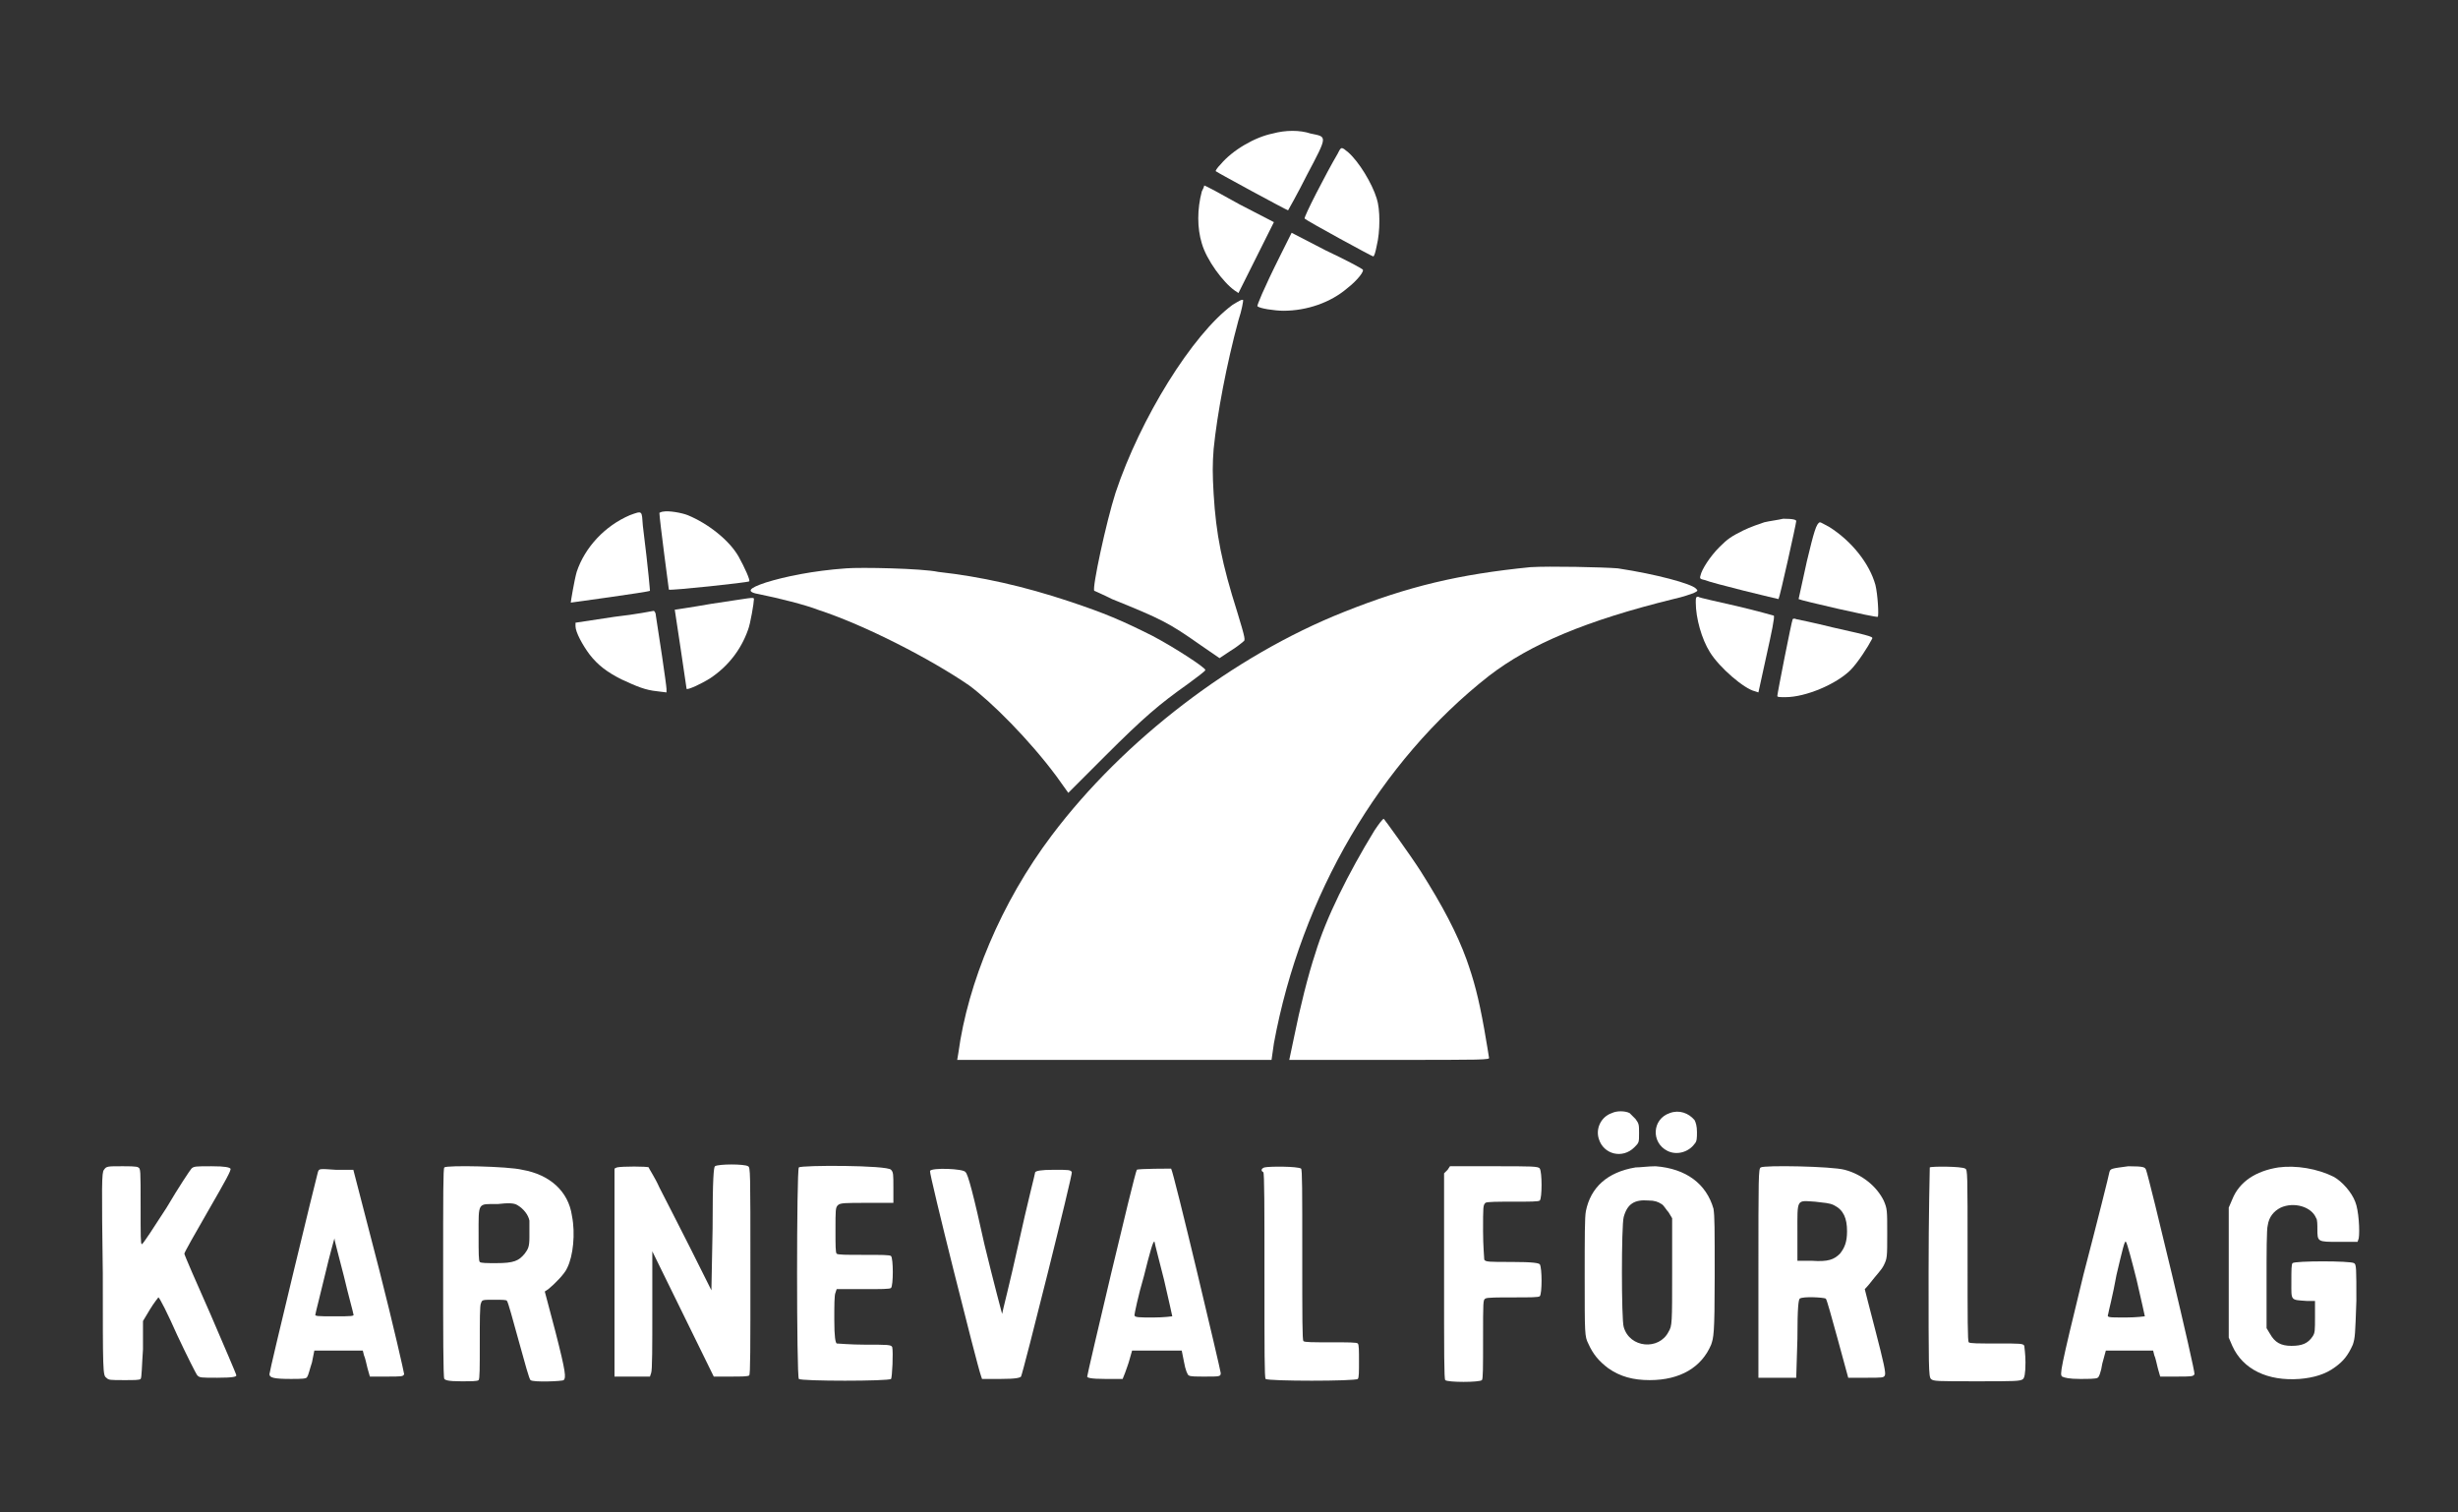 <?xml version="1.0" encoding="utf-8"?>
<!-- Generator: Adobe Illustrator 27.7.0, SVG Export Plug-In . SVG Version: 6.00 Build 0)  -->
<svg version="1.1" id="Lager_1" xmlns="http://www.w3.org/2000/svg" xmlns:xlink="http://www.w3.org/1999/xlink" x="0px" y="0px"
	 viewBox="0 0 208 128" style="enable-background:new 0 0 208 128;" xml:space="preserve">
<rect x="0" y="0" width="208" height="128" fill="#333333" stroke="none"/>
<style type="text/css">
	.st0{fill:#FFFFFF;}
</style>
<g>
	<path class="st0" d="M107.7,11.3c-1.5,0.3-3.4,1.4-4.4,2.6c-0.3,0.3-0.5,0.6-0.4,0.6c0.1,0.1,6,3.3,6.1,3.3c0,0,0.8-1.4,1.6-3
		c1.8-3.4,1.7-3.2,0.3-3.5C110,11,108.8,11,107.7,11.3z"/>
	<path class="st0" d="M113.2,13c-1,1.7-2.9,5.4-2.8,5.5c0.2,0.2,5.7,3.2,5.8,3.2c0.1,0,0.2-0.4,0.3-0.9c0.3-1.2,0.3-3.1,0-4
		c-0.4-1.3-1.5-3.1-2.4-3.9C113.5,12.4,113.5,12.4,113.2,13z"/>
	<path class="st0" d="M101.7,16.2c-0.4,1.5-0.4,3.1,0,4.4c0.4,1.4,1.8,3.3,2.8,4l0.3,0.2l1.5-3l1.5-3l-2.9-1.5
		c-1.6-0.9-2.9-1.6-3-1.6C101.9,15.8,101.8,16,101.7,16.2z"/>
	<path class="st0" d="M108.4,21.5c-1.6,3.2-2,4.3-2,4.4c0.1,0.2,1.5,0.4,2.2,0.4c2,0,4-0.7,5.4-1.9c0.9-0.7,1.5-1.5,1.3-1.6
		c-0.1-0.1-1.4-0.8-3.1-1.6l-2.9-1.5L108.4,21.5z"/>
	<path class="st0" d="M104.3,25.8c-3.4,2.5-7.8,9.6-9.9,15.9c-0.8,2.5-2,8.1-1.8,8.3c0,0,0.7,0.3,1.5,0.7c4.2,1.7,4.8,2,7.5,3.9
		l1.6,1.1l0.9-0.6c0.5-0.3,1-0.7,1.1-0.8c0.2-0.1,0.2-0.2-0.5-2.5c-1.3-4.1-1.8-6.6-2-10c-0.1-1.7-0.1-2.5,0-3.8
		c0.3-3,1.1-7.2,2.1-10.9c0.3-0.9,0.4-1.6,0.4-1.7C105.1,25.3,104.8,25.5,104.3,25.8z"/>
	<path class="st0" d="M56.1,43.3c-0.1,0-0.3,0.1-0.3,0.1c0,0.5,0.8,6.5,0.8,6.5c0.1,0.1,6.7-0.6,6.8-0.7c0.1-0.1-0.4-1.2-0.9-2.1
		c-0.8-1.4-2.6-2.8-4.3-3.5C57.7,43.4,56.6,43.2,56.1,43.3z"/>
	<path class="st0" d="M53.3,43.6c-2.1,0.9-3.8,2.7-4.5,4.8c-0.2,0.7-0.5,2.5-0.5,2.6c0,0,6.6-0.9,6.7-1c0,0-0.1-1.5-0.6-5.5
		C54.3,43.2,54.4,43.2,53.3,43.6z"/>
	<path class="st0" d="M149.3,44.2c-0.3,0.1-1.2,0.4-1.8,0.7c-1,0.5-1.3,0.7-2,1.4c-0.8,0.8-1.5,1.9-1.6,2.4c-0.1,0.3,0,0.3,0.4,0.4
		c0.2,0.1,1.7,0.5,3.3,0.9c1.6,0.4,2.9,0.7,2.9,0.7c0.1-0.1,1.5-6.4,1.5-6.6c0-0.1-0.2-0.2-1.1-0.2C150.5,44,149.7,44.1,149.3,44.2z
		"/>
	<path class="st0" d="M152.9,47.5c-0.4,1.8-0.7,3.2-0.7,3.2c0.1,0.1,6.6,1.6,6.7,1.5c0.1-0.1,0-1.9-0.2-2.7c-0.5-1.8-2-3.7-3.9-4.9
		c-0.4-0.2-0.7-0.4-0.8-0.4C153.7,44.3,153.5,45,152.9,47.5z"/>
	<path class="st0" d="M129.5,48c-6,0.6-10.3,1.6-15.8,3.8c-9.3,3.7-18.6,10.8-24.7,18.9c-4.3,5.7-7.1,12.5-7.9,18.4l-0.1,0.6h13.3
		h13.3l0.2-1.4c2.3-12.5,9-23.9,18.2-31.1c3.5-2.7,8.3-4.7,15.6-6.5c0.9-0.2,1.4-0.4,1.7-0.5c0.4-0.2,0.4-0.2,0.2-0.4
		c-0.4-0.4-3.3-1.2-6.6-1.7C135.7,48,131.1,47.9,129.5,48z"/>
	<path class="st0" d="M71.6,48.1c-2.8,0.2-5.2,0.7-6.8,1.2c-1.5,0.5-1.7,0.8-0.5,1c1.5,0.3,3.9,0.9,4.9,1.3c4,1.3,9.6,4.2,12.8,6.4
		c1.9,1.4,5.1,4.6,7.4,7.7l1,1.4l3.1-3.1c3.3-3.3,4.6-4.4,7-6.1c0.8-0.6,1.5-1.1,1.5-1.2c0-0.2-2.6-1.9-4.5-2.9
		c-2.6-1.3-4-1.9-7-2.9c-3.9-1.3-7.5-2.1-11.1-2.5C78,48.1,72.8,48,71.6,48.1z"/>
	<path class="st0" d="M60.2,51.1c-1.7,0.3-3.1,0.5-3.1,0.5c0,0,1,6.6,1,6.7c0.1,0.1,1.2-0.4,2-0.9c1.5-1,2.6-2.4,3.2-4.1
		c0.2-0.5,0.5-2.3,0.5-2.6C63.8,50.5,63.6,50.6,60.2,51.1z"/>
	<path class="st0" d="M143.5,51c0,1.3,0.5,3.1,1.2,4.2c0.8,1.3,2.9,3.1,3.8,3.3l0.3,0.1l0.7-3.2c0.4-1.8,0.7-3.2,0.6-3.3
		c0,0-1.4-0.4-3.1-0.8c-1.7-0.4-3.2-0.7-3.3-0.8C143.5,50.5,143.5,50.6,143.5,51z"/>
	<path class="st0" d="M52,52.2l-3.3,0.5l0,0.3c0,0.5,0.6,1.6,1.2,2.4c0.7,0.9,1.5,1.5,2.7,2.1c1.3,0.6,2,0.9,3,1l0.8,0.1v-0.3
		c0-0.3-0.7-5-0.9-6.2c0-0.2-0.1-0.4-0.2-0.4C55.3,51.7,53.8,52,52,52.2z"/>
	<path class="st0" d="M151.7,52.4c-0.1,0.2-1.3,6.3-1.3,6.5c0,0.1,0.2,0.1,0.7,0.1c1.7,0,4.3-1.1,5.5-2.3c0.6-0.6,1.5-2,1.8-2.6
		c0.1-0.2,0.3-0.2-3.3-1c-1.6-0.4-3.1-0.7-3.1-0.7C151.8,52.3,151.7,52.4,151.7,52.4z"/>
	<path class="st0" d="M116.3,70.3c-2.2,3.6-4.1,7.4-5,10.4c-0.6,1.8-1.3,4.6-1.8,7.1l-0.4,1.9h8.5c8,0,8.5,0,8.4-0.2
		c0-0.1-0.2-1.2-0.4-2.4c-0.5-2.8-0.9-4.2-1.5-5.9c-0.8-2.2-2-4.5-3.9-7.5c-0.9-1.4-3-4.3-3.1-4.4C117,69.3,116.7,69.7,116.3,70.3z"
		/>
	<path class="st0" d="M136.4,94.2c-0.9,0.3-1.4,1.3-1.1,2.2c0.4,1.3,2,1.7,3,0.7c0.4-0.4,0.4-0.4,0.4-1.2c0-0.7,0-0.8-0.3-1.2
		c-0.2-0.2-0.4-0.4-0.5-0.5C137.5,94,136.8,94,136.4,94.2z"/>
	<path class="st0" d="M141.3,94.2c-1.5,0.5-1.6,2.5-0.2,3.2c0.8,0.4,1.8,0.1,2.3-0.6c0.2-0.2,0.2-0.5,0.2-1s-0.1-0.8-0.2-1
		C142.9,94.2,142.1,93.9,141.3,94.2z"/>
	<path class="st0" d="M8.8,99c-0.2,0.2-0.2,1.3-0.1,8.8c0,8.3,0,8.6,0.3,8.8c0.2,0.2,0.3,0.2,1.5,0.2c0.9,0,1.3,0,1.4-0.1
		c0.1-0.1,0.1-1.1,0.2-2.5l0-2.4l0.6-1c0.3-0.5,0.7-1,0.7-1c0.1,0,0.8,1.4,1.6,3.2c0.8,1.7,1.6,3.3,1.7,3.4c0.2,0.2,0.3,0.2,1.7,0.2
		c1.4,0,1.6-0.1,1.6-0.2c0-0.1-1-2.4-2.2-5.2c-1.2-2.7-2.2-5-2.2-5.1c0-0.1,0.9-1.7,2-3.6c1.5-2.6,2-3.5,1.9-3.6
		c-0.1-0.1-0.4-0.2-1.6-0.2c-1.3,0-1.5,0-1.7,0.2c-0.1,0.1-1.1,1.6-2.1,3.3c-1.1,1.7-2,3.1-2.1,3.1c-0.1,0-0.1-0.7-0.1-3.2
		c0-3.1,0-3.2-0.2-3.3c-0.1-0.1-0.8-0.1-1.4-0.1C9.1,98.7,9,98.7,8.8,99z"/>
	<path class="st0" d="M37.6,98.8c-0.1,0.1-0.1,2.2-0.1,8.9c0,4.8,0,8.9,0.1,9c0.1,0.1,0.3,0.2,1.4,0.2c0.9,0,1.4,0,1.5-0.1
		c0.1-0.1,0.1-1,0.1-3.2c0-1.7,0-3.2,0.1-3.3c0.1-0.3,0.1-0.3,1.1-0.3c0.7,0,1.1,0,1.1,0.1c0.1,0.1,0.5,1.6,1,3.4
		c0.5,1.8,0.9,3.3,1,3.3c0.2,0.2,2.7,0.1,2.8,0c0.2-0.2,0.2-0.6-0.7-4.1l-0.9-3.4l0.3-0.2c0.5-0.4,1.4-1.3,1.6-1.8
		c0.5-1,0.7-2.9,0.4-4.4c-0.3-2.1-1.9-3.5-4.2-3.9C43,98.7,37.8,98.6,37.6,98.8z M43.8,102c0.5,0.3,0.9,0.8,1,1.3c0,0.2,0,0.8,0,1.4
		c0,0.8-0.1,1-0.4,1.4c-0.5,0.6-0.9,0.8-2.4,0.8c-0.8,0-1.3,0-1.4-0.1c-0.1-0.1-0.1-0.8-0.1-2.3c0-2.8-0.1-2.6,1.6-2.6
		C43,101.8,43.5,101.8,43.8,102z"/>
	<path class="st0" d="M52.2,98.8L52,98.9l0,8.8l0,8.8l1.5,0l1.5,0l0.1-0.3c0.1-0.2,0.1-2.3,0.1-5.3v-5l2.6,5.3l2.6,5.3h1.4
		c0.9,0,1.5,0,1.6-0.1c0.1-0.1,0.1-2.2,0.1-8.9c0-8.5,0-8.7-0.2-8.8c-0.3-0.2-2.5-0.2-2.8,0c-0.1,0.1-0.2,0.9-0.2,5.3l-0.1,5.2
		l-1.8-3.6c-1-2-2.2-4.3-2.6-5.1c-0.4-0.9-0.9-1.6-0.9-1.7C54.8,98.7,52.6,98.7,52.2,98.8z"/>
	<path class="st0" d="M67.6,98.8c-0.2,0.2-0.2,17.7,0,17.9c0.2,0.2,7.6,0.2,7.8,0c0.1-0.1,0.2-2.3,0.1-2.7c-0.1-0.2-0.4-0.2-2.3-0.2
		c-1.2,0-2.3-0.1-2.4-0.1c-0.1-0.1-0.2-0.5-0.2-2c0-1.2,0-2.1,0.1-2.3l0.1-0.3h2.2c1.6,0,2.3,0,2.4-0.1c0.2-0.2,0.2-2.5,0-2.7
		c-0.1-0.1-0.8-0.1-2.3-0.1s-2.2,0-2.3-0.1c-0.1-0.1-0.1-0.7-0.1-2c0-1.7,0-1.9,0.2-2.1c0.2-0.2,0.6-0.2,2.5-0.2l2.2,0l0-1.3
		c0-1.1,0-1.3-0.2-1.5C75.1,98.6,67.8,98.6,67.6,98.8z"/>
	<path class="st0" d="M107,98.8c-0.3,0.1-0.3,0.3-0.1,0.4c0.1,0,0.1,3.1,0.1,8.7c0,6.6,0,8.7,0.1,8.8c0.2,0.2,7.6,0.2,7.8,0
		c0.1-0.1,0.1-0.6,0.1-1.5c0-0.9,0-1.4-0.1-1.5c-0.1-0.1-0.8-0.1-2.3-0.1s-2.2,0-2.3-0.1c-0.1-0.1-0.1-1.9-0.1-7.3
		c0-5.5,0-7.2-0.1-7.3C109.8,98.7,107.4,98.7,107,98.8z"/>
	<path class="st0" d="M122.5,99l-0.3,0.3v8.7c0,6.6,0,8.7,0.1,8.8c0.2,0.2,2.9,0.2,3.1,0c0.1-0.1,0.1-1,0.1-3.5c0-3.2,0-3.3,0.2-3.4
		c0.1-0.1,1.1-0.1,2.3-0.1c1.5,0,2.2,0,2.3-0.1c0.2-0.2,0.2-2.4,0-2.7c-0.1-0.1-0.5-0.2-2.4-0.2c-1.9,0-2.2,0-2.3-0.2
		c0-0.1-0.1-1.2-0.1-2.4c0-2.1,0-2.2,0.2-2.4c0.1-0.1,1.1-0.1,2.3-0.1c1.5,0,2.2,0,2.3-0.1c0.2-0.2,0.2-2.4,0-2.7
		c-0.1-0.2-0.7-0.2-3.9-0.2h-3.7L122.5,99z"/>
	<path class="st0" d="M138.4,98.8c-2.4,0.4-3.8,1.7-4.2,3.7c-0.1,0.5-0.1,2.2-0.1,5.6c0,4.8,0,5,0.3,5.6c0.4,0.9,0.9,1.5,1.7,2.1
		c1,0.7,2.1,1,3.5,1c2.6,0,4.4-1.1,5.2-3c0.2-0.6,0.3-0.8,0.3-5.7c0-4.3,0-5.1-0.1-5.8c-0.6-2.1-2.3-3.4-4.9-3.6
		C139.5,98.7,138.8,98.8,138.4,98.8z M140.6,101.9c0.2,0.1,0.4,0.5,0.6,0.7l0.3,0.5v4.5c0,4.4,0,4.6-0.3,5.1
		c-0.8,1.6-3.3,1.4-3.8-0.4c-0.2-0.6-0.2-8.6,0-9.3c0.3-1.1,0.9-1.5,2.1-1.4C140,101.6,140.3,101.7,140.6,101.9z"/>
	<path class="st0" d="M149,98.8c-0.2,0.1-0.2,0.7-0.2,9l0,8.8h1.6h1.6l0.1-3.3c0-2.8,0.1-3.3,0.2-3.4c0.3-0.2,2-0.1,2.2,0
		c0.1,0.1,0.5,1.6,1,3.4l0.9,3.3l1.5,0c1.4,0,1.5,0,1.6-0.2c0.1-0.2-0.1-1.1-0.8-3.8c-0.5-1.9-0.9-3.5-0.9-3.5c0,0,0.3-0.3,0.6-0.7
		c0.3-0.4,0.8-0.9,1-1.3c0.3-0.6,0.3-0.7,0.3-2.7c0-2,0-2.1-0.3-2.8c-0.6-1.2-1.8-2.2-3.3-2.6C155,98.7,149.3,98.6,149,98.8z
		 M155.2,102c0.8,0.4,1.1,1.1,1.1,2.2c0,0.9-0.2,1.4-0.6,1.9c-0.5,0.5-1,0.7-2.4,0.6l-1.2,0l0-2.4c0-2.9-0.1-2.7,1.5-2.6
		C154.4,101.8,154.8,101.8,155.2,102z"/>
	<path class="st0" d="M163.3,98.8c0,0.1-0.1,4.1-0.1,8.9c0,8,0,8.8,0.2,9c0.2,0.2,0.5,0.2,3.9,0.2c3.2,0,3.7,0,3.9-0.2
		c0.1-0.1,0.2-0.4,0.2-1.4c0-0.7-0.1-1.3-0.1-1.4c-0.1-0.2-0.3-0.2-2.3-0.2c-1.6,0-2.3,0-2.4-0.1c-0.1-0.1-0.1-1.9-0.1-7.4
		c0-7,0-7.2-0.2-7.3C166,98.7,163.4,98.7,163.3,98.8z"/>
	<path class="st0" d="M192.8,98.8c-1.9,0.3-3.3,1.2-3.9,2.7l-0.3,0.7v5.5v5.5l0.3,0.7c0.9,2,3,3,5.7,2.8c1.2-0.1,2.2-0.4,3-1
		c0.7-0.5,1.1-1,1.5-1.9c0.2-0.6,0.2-0.9,0.3-3.7c0-2.8,0-3.1-0.2-3.2c-0.3-0.2-5-0.2-5.2,0c-0.1,0.1-0.1,0.6-0.1,1.6
		c0,1.6-0.1,1.5,1.3,1.6l0.7,0v1.3c0,1.2,0,1.4-0.2,1.7c-0.4,0.6-0.9,0.8-1.8,0.8c-0.9,0-1.4-0.3-1.8-1l-0.3-0.5l0-4.1
		c0-2.2,0-4.3,0.1-4.6c0.1-0.7,0.5-1.2,1.1-1.5c1.1-0.5,2.6-0.1,3,0.9c0.1,0.1,0.1,0.6,0.1,0.9c0,1.1,0,1.1,1.8,1.1h1.6l0.1-0.3
		c0.1-0.6,0-2.4-0.3-3.1c-0.3-0.8-1.1-1.7-1.8-2.1C196.1,98.9,194.3,98.6,192.8,98.8z"/>
	<path class="st0" d="M26.9,99.2c-0.1,0.3-4.1,16.8-4.1,17.1c0,0.3,0.4,0.4,1.8,0.4c0.9,0,1.4,0,1.4-0.2c0.1-0.1,0.2-0.6,0.4-1.2
		l0.2-1h2.1h2l0.1,0.4c0.1,0.2,0.2,0.7,0.3,1.1l0.2,0.7h1.4c1.3,0,1.4,0,1.5-0.2c0-0.1-0.9-4.1-2.1-8.8L29.9,99l-1.5,0
		C27,98.9,27,98.9,26.9,99.2z M29.1,108c0.4,1.7,0.8,3.1,0.8,3.2c0.1,0.2-0.1,0.2-1.6,0.2s-1.7,0-1.6-0.2c0-0.1,0.4-1.6,0.8-3.3
		c0.4-1.7,0.8-3.1,0.8-3.1C28.3,105,28.7,106.4,29.1,108z"/>
	<path class="st0" d="M78.7,99.1c-0.1,0.2,4,16.5,4.3,17.3l0.1,0.3l1.6,0c1.3,0,1.6-0.1,1.7-0.2c0.2-0.4,4.4-17.2,4.3-17.3
		c-0.1-0.2-0.3-0.2-1.5-0.2c-1.2,0-1.5,0.1-1.6,0.2c0,0.1-0.7,2.8-1.4,6c-0.7,3.2-1.4,5.9-1.4,6c0,0-0.7-2.6-1.5-5.9
		c-0.9-4.1-1.4-6-1.6-6.1C81.6,98.9,78.8,98.8,78.7,99.1z"/>
	<path class="st0" d="M96.2,99c-0.2,0.3-4.2,17.3-4.2,17.5c0,0.1,0.3,0.2,1.5,0.2H95l0.2-0.5c0.1-0.3,0.3-0.8,0.4-1.2l0.2-0.7l2.1,0
		l2.1,0l0.2,1c0.1,0.6,0.3,1.1,0.4,1.1c0.1,0.1,0.6,0.1,1.4,0.1c1.2,0,1.3,0,1.3-0.3c0-0.2-4-17.1-4.2-17.3
		C99.1,98.9,96.3,98.9,96.2,99z M98.5,108.3c0.4,1.7,0.7,3.1,0.7,3.1s-0.7,0.1-1.6,0.1c-1.2,0-1.6,0-1.6-0.2c0-0.1,0.3-1.6,0.8-3.3
		c0.5-2,0.8-3.1,0.9-2.9C97.7,105.2,98.1,106.7,98.5,108.3z"/>
	<path class="st0" d="M178.5,99.2c0,0.1-1,4.1-2.2,8.7c-2,8.2-2,8.4-1.8,8.6c0.2,0.1,0.6,0.2,1.5,0.2c0.7,0,1.4,0,1.5-0.1
		c0.1,0,0.3-0.5,0.4-1.2l0.3-1.1h2h2l0.1,0.4c0.1,0.2,0.2,0.7,0.3,1.1l0.2,0.7l1.4,0c1.2,0,1.4,0,1.5-0.2c0.1-0.2-3.8-16.5-4.1-17.3
		c-0.1-0.2-0.1-0.3-1.5-0.3C178.6,98.9,178.6,98.9,178.5,99.2z M180.8,108.3c0.4,1.7,0.7,3.1,0.7,3.1s-0.7,0.1-1.6,0.1
		c-1.6,0-1.6,0-1.5-0.3c0-0.1,0.4-1.6,0.7-3.3c0.5-2.1,0.7-3,0.8-2.8C180,105.2,180.4,106.7,180.8,108.3z"/>
</g>
</svg>
